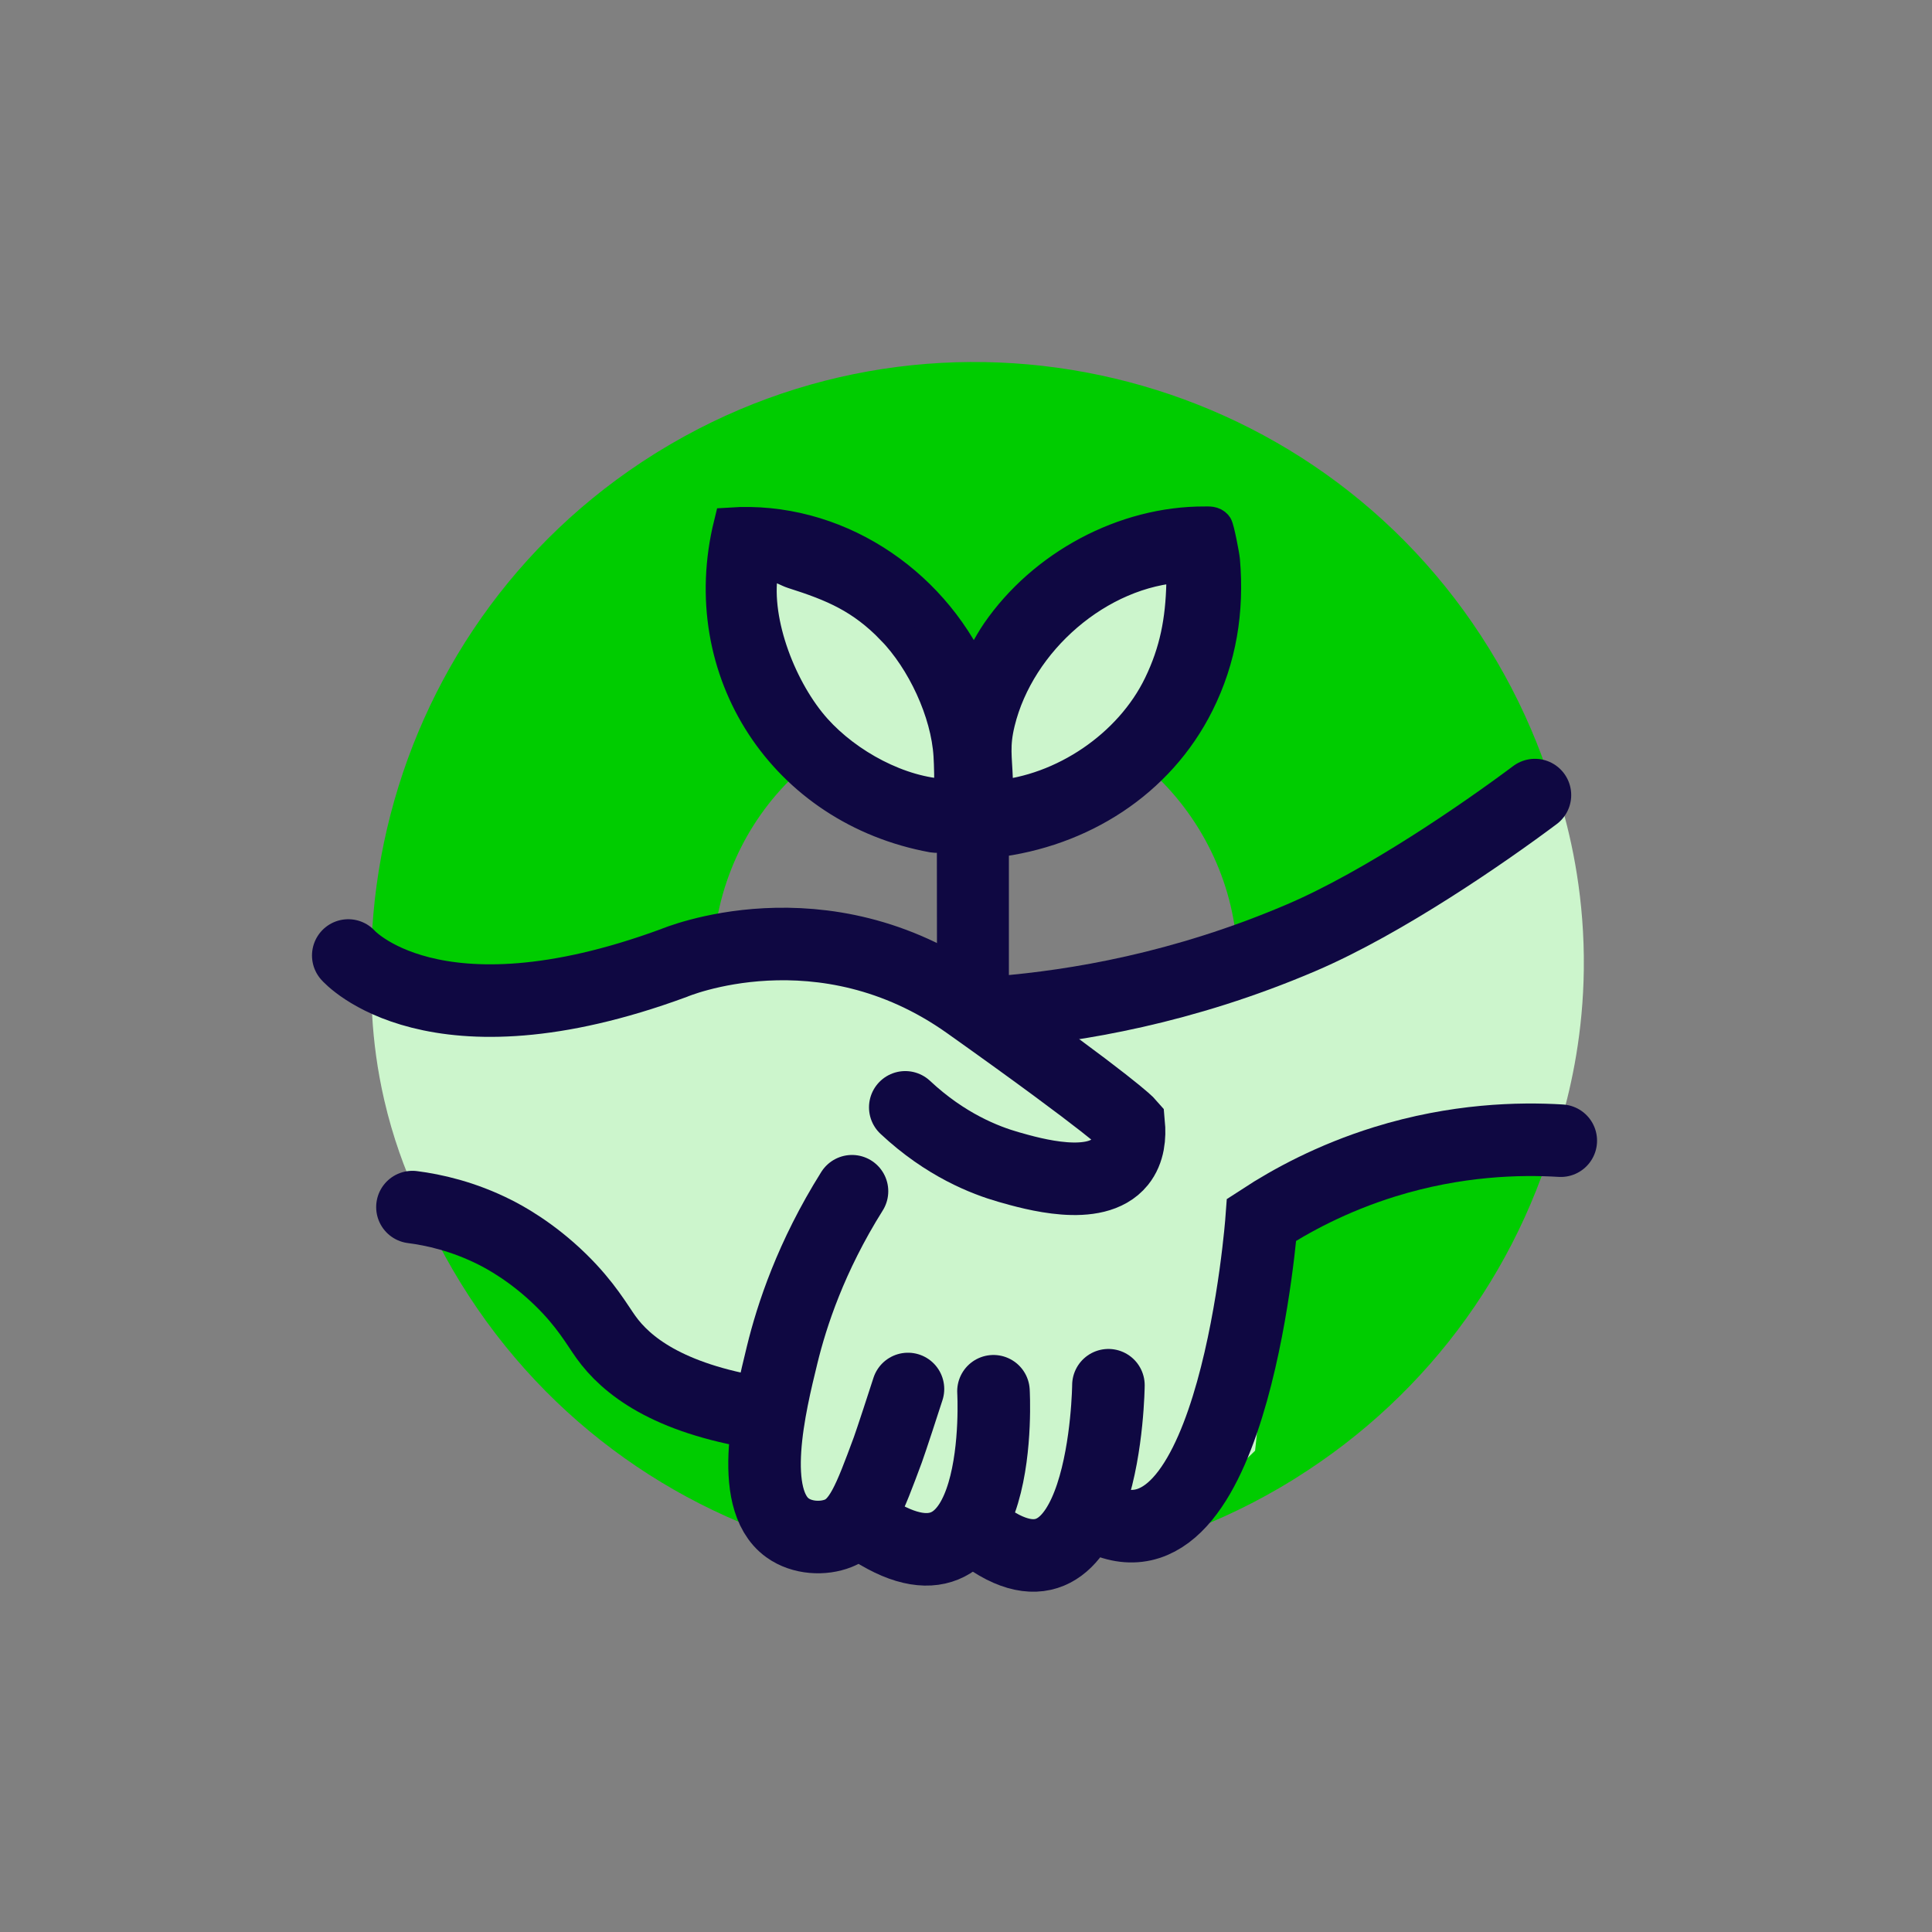 <svg xmlns="http://www.w3.org/2000/svg" id="Layer_1" data-name="Layer 1" viewBox="0 0 487.4 487.4"><rect x="0" y="0" width="487.4" height="487.4" fill="#808080" stroke="none"/><defs><style>      .cls-1 {        fill: #ccf5cc;      }      .cls-2 {        fill: none;        stroke-linecap: round;        stroke-width: 18.3px;      }      .cls-2, .cls-3 {        stroke: #0f0842;        stroke-miterlimit: 10;      }      .cls-4 {        fill: #0c0;      }      .cls-3 {        fill: #0f0842;        stroke-width: 8.54px;      }    </style></defs><path class="cls-4" d="M210.89,187.56c-30.8,19.26-40.34,59.94-21.25,90.9,19.16,31.06,60.02,40.74,91.11,21.58l.34-.21c14.86-9.29,25.26-23.78,29.31-40.85,4.09-17.22,1.22-34.98-8.06-50.03-9.29-15.05-23.87-25.59-41.08-29.68-17.21-4.08-34.97-1.21-50.02,8.07l-.35.22ZM326.81,372.93l-.81.51c-71.55,44.11-165.64,21.8-209.75-49.72-43.94-71.28-21.95-164.93,48.93-209.25l.81-.5c71.53-44.11,165.62-21.81,209.73,49.73,21.37,34.65,27.97,75.55,18.58,115.17-9.32,39.3-33.27,72.67-67.49,94.06"></path><g><polygon class="cls-1" points="196.2 182.23 239.59 203.24 237.53 164.32 193.79 139.19 196.2 182.23"></polygon><polygon class="cls-1" points="290.91 187.74 299.76 140.35 262.76 152.58 250.02 201.39 290.91 187.74"></polygon><path class="cls-3" d="M305.03,301.41c11.65,11.35-.1,26.63-13.91,27.09l-82.19-.02c-11.87,2.67-9.23,11.94,1.92,12.9,23.53,2.01,49.96-1.85,73.58,0,23.97,1.87,24.3,30.89-.95,32.53-23.31,1.51-48.22-1.19-71.7,0-6.04.29-7.8-7.17-2.36-9.56h73.56c11.95-1.5,13.46-10.83.97-13.41l-75.52.03c-24.14-4.07-22.27-30.91,2.87-32.54,26.25-1.7,54.28,1.35,80.72-.02,10.94-2.22,9.89-11.62-.97-12.8-10.74-1.17-35.5,2.66-43.41-2.93-3.41-2.41-5.89-6.75-6.95-10.73l-.07-79.73c-.57-1.94-3.61-1.11-5.28-1.41-37.23-6.82-60.16-41.49-51.03-78.52,26.08-1.72,50.2,14.18,60.94,37.54,2.64-3.01,4.2-6.79,6.54-10.18,11.47-16.63,31.77-27.72,52.22-27.61.99,0,1.99-.1,2.67.72.44.53,1.77,7.47,1.87,8.64,1.09,12.69-.84,24.68-6.51,36.01-9.93,19.83-29.44,32.1-51.32,34.69l-.47,1.44v74.59c0,3.46,1.8,6.9,5.49,7.41,13.72,1.89,38.7-4.45,49.3,5.88ZM225.25,158.52c-7.73-7.96-14.83-10.99-25.16-14.26-2.17-.69-7.43-4.28-8.08.03-1.98,12.96,4.99,30.3,13.58,39.88,8.03,8.95,21.29,16.21,33.38,16.65.62-.16.68-.58.78-1.13.34-1.84.15-7,.02-9.1-.67-11.08-6.81-24.13-14.52-32.07ZM298.44,142.66c-21.38,1.1-41.57,18.81-46.62,39.48-1.48,6.06-.75,8.87-.56,14.69.04,1.22-1.19,3.53-.07,4.34,17.11-1.4,34.04-12.82,41.53-28.29,4.12-8.51,5.56-16.36,5.79-25.74.04-1.46,1.03-2.89-.07-4.48Z"></path></g><path class="cls-1" d="M393.81,282.8c-23.47,6.74-46.95,13.48-70.42,20.23-2.26,20.98-4.51,41.97-6.76,62.95l-13.6,13.15-27.22.29-16.14,7.37-10.21-6-9.38.94-17.05,2.5-21.01-2.51-9.33-28.25c-33.37-15.91-54.25-36.07-87.61-51.97-2.96-6.5-5.97-14.55-8.15-24-3.52-15.25-3.61-28.59-2.87-38.33,10.13,2.6,22.34,4.84,36.25,5.62,24.97,1.4,45.92-2.42,60.76-6.47,21.59,4.1,43.17,8.21,64.76,12.31l69.57-3.43c19.05-11.22,49.25-33.63,68.3-44.85,2.97,10.05,6.07,24.57,5.86,42.19-.19,15.74-2.96,28.83-5.72,38.27Z"></path><g><path class="cls-2" d="M393.75,287.77c-10.41-.63-26.31-.3-44.48,5.34-13.21,4.11-23.6,9.77-30.99,14.59,0,0-6.66,90.26-39.84,75.74"></path><path class="cls-2" d="M279.63,349.46s-.57,61.59-32.22,37.26"></path><path class="cls-2" d="M250.63,350.98s3.34,56.6-30.55,34.95"></path><path class="cls-2" d="M214.94,300.52c-10.37,16.53-15.18,31.29-17.61,41.22-3.1,12.68-8.87,36.3,1.33,43.69,3.7,2.68,9.04,2.9,12.81,1.39,5.51-2.21,7.85-8.5,12.51-21.06,0,0,.91-2.45,5.08-15.35h0"></path><path class="cls-2" d="M387.23,200.58c-12.48,9.34-37.98,27.02-58.97,35.99-29.85,12.76-56.89,17.23-76.05,18.8"></path><path class="cls-2" d="M104.05,304.52c5.35.69,12.82,2.32,20.87,6.39,2.22,1.12,9.22,4.82,16.56,12,6.34,6.2,9.14,11.29,11.38,14.41,5.1,7.11,15.45,15.39,38.85,19.18"></path><path class="cls-2" d="M87.86,241.05s21.3,24.28,82.1,1.91c0,0,37.4-15.96,74.29,10.24,36.89,26.2,40.5,30.36,40.5,30.36.28,3.04.03,6.8-2.27,9.64-6.07,7.5-21.9,2.97-28.05,1.21-5.9-1.69-15.88-5.53-26.05-15.05"></path></g></svg>